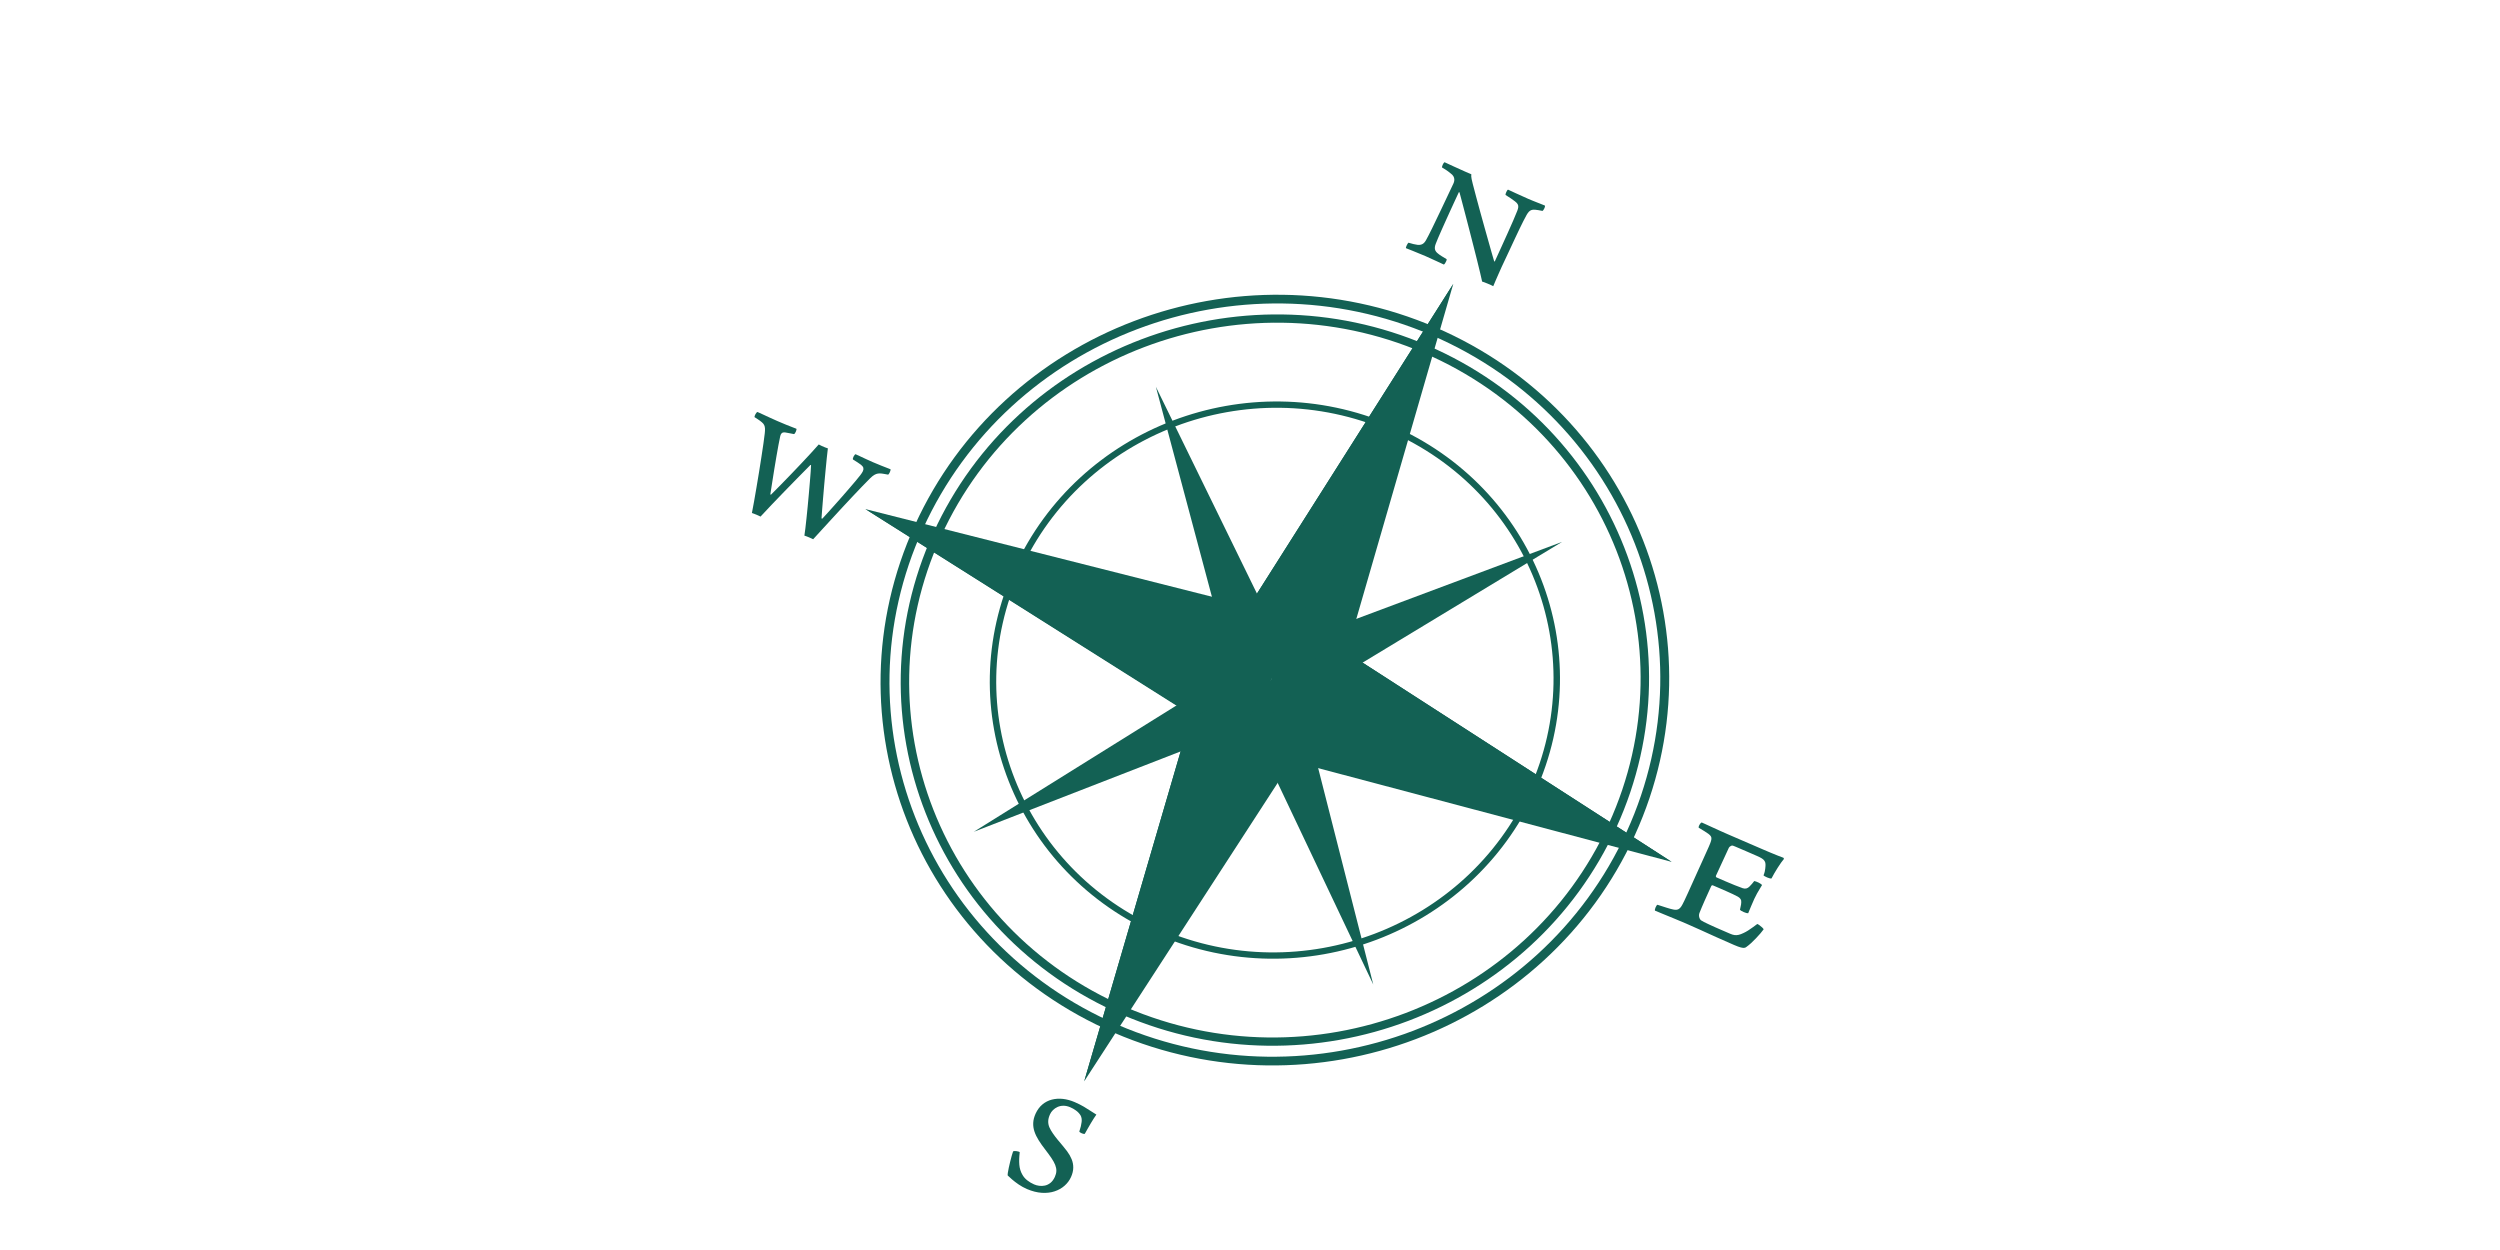 <?xml version="1.0" encoding="UTF-8" standalone="no"?>
<svg xmlns="http://www.w3.org/2000/svg" xmlns:xlink="http://www.w3.org/1999/xlink" xmlns:serif="http://www.serif.com/" width="100%" height="100%" viewBox="0 0 84 42" version="1.1" xml:space="preserve" style="fill-rule:evenodd;clip-rule:evenodd;stroke-linejoin:round;stroke-miterlimit:2;">
    <g id="ArtBoard1" transform="matrix(1.133,0,0,1.028,-5.861,-31.45)">
        <rect x="5.174" y="30.586" width="73.566" height="40.522" style="fill:none;"></rect>
        <g id="Kompass" transform="matrix(1.09,-0.154,0.127,1.09,-13.155,-3.787)">
            <g id="Ebene1" transform="matrix(0.883,0,0,0.973,5.174,30.586)">
                <g transform="matrix(0.141,0,0,0.141,-0.147,-0.125)">
                    <path d="M214.002,131.651C214.245,131.858 214.455,132.033 214.62,132.175C214.785,132.317 214.936,132.451 215.063,132.57C215.192,132.698 215.321,132.825 215.448,132.964C215.647,133.177 215.789,133.399 215.865,133.622C215.941,133.845 215.968,134.095 215.946,134.381C215.923,134.659 215.867,135 215.77,135.399C215.636,135.96 215.445,136.665 215.214,137.518C214.979,138.368 214.714,139.309 214.415,140.337C214.12,141.367 213.809,142.433 213.483,143.534C213.155,144.64 212.828,145.721 212.502,146.791C212.177,147.86 211.867,148.862 211.579,149.789C211.287,150.72 211.028,151.524 210.799,152.207C210.953,152.273 211.143,152.366 211.369,152.493C211.597,152.616 211.821,152.748 212.04,152.877C212.26,153.014 212.433,153.123 212.555,153.208C213.354,152.539 214.245,151.804 215.228,151.003C216.211,150.202 217.245,149.374 218.323,148.515C219.401,147.657 220.482,146.793 221.566,145.944C222.649,145.088 223.694,144.273 224.696,143.495C224.719,143.49 224.746,143.487 224.775,143.492C224.808,143.492 224.83,143.498 224.844,143.507C224.788,143.861 224.695,144.345 224.571,144.963C224.448,145.581 224.297,146.284 224.128,147.079C223.96,147.874 223.781,148.719 223.582,149.604C223.389,150.492 223.19,151.377 222.987,152.27C222.786,153.16 222.586,154.006 222.397,154.813C222.208,155.621 222.03,156.347 221.87,156.982C221.708,157.621 221.573,158.131 221.459,158.514C221.563,158.556 221.697,158.623 221.864,158.709C222.028,158.8 222.203,158.896 222.381,158.996C222.562,159.103 222.732,159.204 222.886,159.301C223.043,159.394 223.159,159.469 223.244,159.532C223.868,159.007 224.56,158.414 225.324,157.769C226.091,157.119 226.897,156.435 227.749,155.722C228.596,155.005 229.454,154.283 230.326,153.556C231.199,152.829 232.048,152.12 232.88,151.439C233.714,150.753 234.493,150.116 235.226,149.529C235.956,148.94 236.611,148.427 237.181,147.99C237.55,147.708 237.879,147.503 238.168,147.382C238.457,147.261 238.732,147.196 238.986,147.194C239.248,147.19 239.515,147.221 239.796,147.292C240.025,147.352 240.239,147.414 240.433,147.479C240.635,147.541 240.868,147.615 241.137,147.704C241.195,147.695 241.258,147.644 241.341,147.553C241.421,147.467 241.499,147.361 241.577,147.236C241.655,147.11 241.714,146.994 241.758,146.88C241.803,146.767 241.825,146.679 241.81,146.619C241.615,146.504 241.367,146.369 241.069,146.212C240.769,146.047 240.385,145.839 239.92,145.583C239.451,145.325 238.865,144.991 238.166,144.578C237.744,144.328 237.313,144.06 236.875,143.782C236.437,143.504 236.028,143.243 235.648,143.006C235.268,142.761 234.96,142.566 234.713,142.42C234.656,142.418 234.582,142.464 234.489,142.541C234.4,142.621 234.312,142.722 234.229,142.844C234.142,142.964 234.075,143.083 234.032,143.203C233.985,143.322 233.98,143.414 234.011,143.489C234.371,143.778 234.672,144.026 234.919,144.235C235.166,144.445 235.39,144.648 235.588,144.841C235.836,145.101 235.978,145.344 236.003,145.575C236.024,145.803 235.965,146.034 235.811,146.272C235.66,146.506 235.438,146.769 235.15,147.055C234.83,147.372 234.435,147.748 233.963,148.185C233.49,148.622 232.969,149.095 232.401,149.602C231.839,150.113 231.249,150.633 230.644,151.168C230.037,151.698 229.438,152.224 228.847,152.737C228.256,153.25 227.7,153.727 227.182,154.175C226.659,154.62 226.203,155.01 225.805,155.339C225.769,155.356 225.731,155.353 225.69,155.335C225.653,155.312 225.627,155.291 225.617,155.266C225.718,154.767 225.842,154.137 226.002,153.376C226.16,152.619 226.34,151.775 226.537,150.851C226.736,149.922 226.945,148.968 227.158,147.984C227.375,146.996 227.593,146.028 227.809,145.083C228.019,144.136 228.224,143.261 228.413,142.453C228.602,141.646 228.773,140.961 228.915,140.398C228.756,140.329 228.567,140.237 228.341,140.109C228.12,139.985 227.896,139.852 227.666,139.71C227.437,139.568 227.236,139.43 227.063,139.303C226.463,139.829 225.801,140.394 225.074,141.012C224.346,141.62 223.58,142.258 222.772,142.922C221.964,143.586 221.141,144.252 220.3,144.929C219.464,145.607 218.631,146.269 217.808,146.916C216.981,147.569 216.187,148.19 215.42,148.777C215.383,148.774 215.346,148.771 215.319,148.761C215.292,148.752 215.275,148.728 215.278,148.692C215.502,147.912 215.747,147.067 216.011,146.171C216.272,145.266 216.543,144.349 216.818,143.414C217.097,142.482 217.37,141.571 217.639,140.697C217.904,139.82 218.158,139.013 218.395,138.284C218.628,137.553 218.838,136.942 219.017,136.445C219.11,136.189 219.236,135.997 219.409,135.865C219.583,135.74 219.835,135.711 220.163,135.79C220.415,135.864 220.692,135.952 221.005,136.055C221.323,136.16 221.655,136.274 222.012,136.39C222.084,136.388 222.161,136.339 222.248,136.25C222.338,136.158 222.419,136.047 222.492,135.919C222.573,135.789 222.63,135.665 222.667,135.554C222.706,135.437 222.714,135.353 222.685,135.304C222.456,135.181 222.175,135.028 221.834,134.845C221.497,134.665 221.085,134.44 220.594,134.162C220.108,133.888 219.522,133.547 218.842,133.145C218.353,132.855 217.86,132.552 217.356,132.234C216.856,131.919 216.385,131.621 215.935,131.342C215.492,131.061 215.113,130.824 214.79,130.633C214.722,130.638 214.64,130.677 214.55,130.758C214.458,130.843 214.37,130.943 214.283,131.063C214.204,131.181 214.132,131.297 214.078,131.405C214.024,131.512 213.998,131.597 214.002,131.651Z" style="fill:rgb(19,97,84);fill-rule:nonzero;"></path>
                </g>
                <g transform="matrix(0.141,0,0,0.141,-0.147,-0.125)">
                    <path d="M349.918,152.083C378.453,168.966 387.573,205.245 370.289,233.115C353.003,260.985 315.858,269.892 287.323,253.011C258.788,236.128 249.668,199.848 266.953,171.978C284.238,144.108 321.383,135.201 349.918,152.083ZM350.642,150.916C379.837,168.189 389.168,205.307 371.483,233.822C353.798,262.338 315.795,271.45 286.6,254.178C257.405,236.904 248.074,199.787 265.758,171.272C283.443,142.757 321.447,133.643 350.642,150.916Z" style="fill:rgb(19,97,84);"></path>
                </g>
                <g transform="matrix(0.141,0,0,0.141,-0.147,-0.125)">
                    <path d="M361.908,132.751C401.374,156.101 413.988,206.278 390.082,244.825C366.175,283.372 314.8,295.692 275.334,272.343C235.867,248.993 223.253,198.815 247.16,160.268C271.066,121.722 322.441,109.402 361.908,132.751ZM362.908,131.138C403.288,155.027 416.193,206.364 391.733,245.803C367.274,285.241 314.712,297.846 274.333,273.956C233.954,250.066 221.048,198.729 245.508,159.29C269.967,119.852 322.529,107.248 362.908,131.138Z" style="fill:rgb(19,97,84);"></path>
                </g>
                <g transform="matrix(0.141,0,0,0.141,-0.147,-0.125)">
                    <path d="M359.697,136.316C397.146,158.473 409.117,206.088 386.432,242.666C363.746,279.244 314.995,290.934 277.545,268.777C240.094,246.62 228.124,199.006 250.811,162.428C273.495,125.85 322.246,114.16 359.697,136.316ZM360.646,134.785C398.963,157.454 411.209,206.17 388,243.594C364.789,281.017 314.912,292.978 276.595,270.308C238.278,247.639 226.032,198.924 249.243,161.5C272.452,124.077 322.33,112.115 360.646,134.785Z" style="fill:rgb(19,97,84);"></path>
                </g>
                <g transform="matrix(0.141,0,0,0.141,-0.147,-0.125)">
                    <path d="M327.692,205.754L384.18,180.744L324.16,194.832L316.788,203.58L327.692,205.754Z" style="fill:rgb(19,97,84);"></path>
                </g>
                <g transform="matrix(0.141,0,0,0.141,-0.147,-0.125)">
                    <path d="M320.63,193.701L301.133,136.198L309.137,195.979L317.266,204.062L320.63,193.701Z" style="fill:rgb(19,97,84);"></path>
                </g>
                <g transform="matrix(0.141,0,0,0.141,-0.147,-0.125)">
                    <path d="M335.4,197.205L367.905,122.275L315.195,185.821L317.998,202.745L335.4,197.205Z" style="fill:rgb(19,97,84);"></path>
                </g>
                <g transform="matrix(0.141,0,0,0.141,-0.147,-0.125)">
                    <path d="M367.905,122.275L315.195,185.821L317.998,202.745L367.905,122.275Z" style="fill:rgb(19,97,84);"></path>
                </g>
                <g transform="matrix(0.141,0,0,0.141,-0.147,-0.125)">
                    <path d="M315.473,186.073L235.306,154.488L300.829,208.691L317.54,203.482L315.473,186.073Z" style="fill:rgb(19,97,84);"></path>
                </g>
                <g transform="matrix(0.141,0,0,0.141,-0.147,-0.125)">
                    <path d="M235.306,154.488L300.957,208.642L317.54,203.482L235.306,154.488Z" style="fill:rgb(19,97,84);"></path>
                </g>
            </g>
            <g transform="matrix(0.124,0,0,0.137,5.044,30.465)">
                <path d="M370.219,97.079C370.721,97.453 371.122,97.791 371.431,98.088C371.737,98.39 371.994,98.657 372.205,98.902C372.385,99.147 372.491,99.394 372.519,99.633C372.55,99.866 372.528,100.088 372.463,100.297C372.396,100.498 372.314,100.684 372.209,100.844C370.957,102.799 369.846,104.538 368.861,106.062C367.883,107.588 367.049,108.87 366.359,109.909C365.667,110.952 365.137,111.722 364.759,112.228C364.474,112.624 364.179,112.88 363.861,113.003C363.553,113.125 363.2,113.138 362.807,113.052C362.535,112.986 362.24,112.887 361.913,112.764C361.59,112.636 361.245,112.49 360.878,112.329C360.826,112.349 360.757,112.41 360.673,112.513C360.588,112.608 360.503,112.723 360.426,112.848C360.341,112.975 360.278,113.097 360.229,113.207C360.18,113.318 360.168,113.4 360.187,113.443C360.499,113.62 360.974,113.882 361.619,114.233C362.261,114.58 363.091,115.053 364.115,115.652C364.981,116.171 365.733,116.635 366.364,117.04C366.996,117.446 367.515,117.771 367.911,118.013C367.999,117.975 368.103,117.891 368.219,117.757C368.334,117.622 368.439,117.475 368.529,117.319C368.62,117.163 368.66,117.035 368.659,116.932C368.291,116.645 367.967,116.384 367.684,116.159C367.396,115.932 367.17,115.722 366.996,115.531C366.645,115.196 366.451,114.859 366.413,114.513C366.376,114.174 366.481,113.774 366.731,113.319C366.882,113.034 367.101,112.65 367.383,112.163C367.67,111.68 368,111.127 368.378,110.507C368.753,109.891 369.151,109.239 369.577,108.553C369.998,107.863 370.429,107.179 370.854,106.492C371.288,105.804 371.696,105.145 372.09,104.521C372.483,103.898 372.836,103.339 373.148,102.846C373.165,102.83 373.189,102.832 373.231,102.85C373.267,102.865 373.289,102.891 373.291,102.93C373.368,103.476 373.457,104.182 373.572,105.043C373.684,105.909 373.813,106.873 373.949,107.942C374.089,109.015 374.228,110.131 374.377,111.304C374.524,112.469 374.668,113.632 374.808,114.786C374.948,115.942 375.082,117.035 375.205,118.072C375.323,119.106 375.429,120.025 375.514,120.83C375.6,121.635 375.661,122.268 375.697,122.733C375.787,122.767 375.938,122.838 376.147,122.949C376.362,123.063 376.594,123.194 376.849,123.338C377.103,123.482 377.331,123.617 377.542,123.748C377.748,123.877 377.89,123.973 377.967,124.037C378.155,123.712 378.382,123.326 378.645,122.879C378.906,122.438 379.187,121.975 379.479,121.495C379.77,121.014 380.053,120.547 380.327,120.106C381.157,118.809 381.874,117.674 382.49,116.712C383.104,115.744 383.638,114.905 384.088,114.188C384.541,113.479 384.941,112.854 385.292,112.32C385.639,111.783 385.963,111.302 386.258,110.868C386.553,110.433 386.852,110.014 387.15,109.607C387.341,109.352 387.532,109.148 387.715,108.99C387.899,108.839 388.104,108.739 388.33,108.688C388.553,108.642 388.823,108.657 389.137,108.728C389.333,108.767 389.563,108.827 389.825,108.907C390.092,108.988 390.378,109.082 390.684,109.186C390.77,109.15 390.871,109.062 390.984,108.921C391.104,108.782 391.198,108.628 391.276,108.472C391.354,108.315 391.379,108.19 391.357,108.1C391.252,108.039 391.069,107.937 390.807,107.794C390.549,107.655 390.249,107.49 389.911,107.302C389.572,107.115 389.234,106.927 388.891,106.737C388.548,106.547 388.241,106.371 387.971,106.211C386.923,105.586 386.058,105.054 385.379,104.621C384.7,104.187 384.186,103.864 383.832,103.649C383.775,103.666 383.704,103.719 383.622,103.81C383.544,103.904 383.466,104.01 383.392,104.13C383.316,104.25 383.252,104.365 383.208,104.478C383.163,104.591 383.148,104.678 383.159,104.735C383.537,105.035 383.88,105.32 384.18,105.592C384.486,105.862 384.756,106.117 384.998,106.355C385.254,106.602 385.427,106.837 385.512,107.046C385.596,107.255 385.615,107.475 385.562,107.697C385.513,107.922 385.404,108.181 385.24,108.477C384.932,109.037 384.551,109.693 384.097,110.458C383.642,111.222 383.139,112.055 382.581,112.954C382.027,113.857 381.445,114.794 380.839,115.773C380.228,116.749 379.62,117.728 379.007,118.717C378.989,118.745 378.964,118.755 378.937,118.758C378.906,118.753 378.878,118.736 378.858,118.705C378.786,118.256 378.692,117.643 378.567,116.859C378.451,116.073 378.316,115.181 378.168,114.174C378.016,113.164 377.857,112.1 377.694,110.971C377.528,109.845 377.363,108.707 377.202,107.565C377.041,106.423 376.89,105.326 376.751,104.273C376.606,103.218 376.484,102.263 376.378,101.408C376.323,100.963 376.287,100.612 376.269,100.359C376.249,100.108 376.251,99.907 376.264,99.761C376.278,99.612 376.303,99.467 376.341,99.332L375.03,98.556C374.116,98.009 373.309,97.512 372.609,97.067C371.907,96.619 371.336,96.263 370.893,95.993C370.836,96.011 370.765,96.064 370.678,96.152C370.595,96.243 370.517,96.348 370.437,96.467C370.362,96.587 370.303,96.703 370.258,96.817C370.215,96.93 370.199,97.017 370.219,97.079Z" style="fill:rgb(19,97,84);fill-rule:nonzero;"></path>
            </g>
            <g transform="matrix(0.124,0,0,0.137,5.044,30.465)">
                <path d="M251.749,297.456C251.719,297.4 251.645,297.343 251.516,297.279C251.388,297.222 251.245,297.171 251.08,297.123C250.919,297.079 250.767,297.052 250.623,297.043C250.484,297.037 250.388,297.056 250.328,297.109C250.215,297.335 250.078,297.628 249.92,297.998C249.762,298.367 249.602,298.773 249.434,299.2C249.264,299.632 249.109,300.048 248.966,300.458C248.822,300.868 248.708,301.219 248.622,301.516C248.539,301.816 248.5,302.015 248.506,302.12C248.697,302.367 248.975,302.695 249.333,303.091C249.693,303.495 250.126,303.916 250.623,304.362C251.122,304.803 251.676,305.207 252.286,305.574C253.353,306.199 254.389,306.602 255.384,306.798C256.383,306.989 257.315,307.003 258.18,306.835C259.048,306.67 259.819,306.359 260.492,305.901C261.17,305.446 261.716,304.881 262.133,304.208C262.54,303.542 262.788,302.89 262.876,302.257C262.969,301.627 262.925,301.005 262.762,300.388C262.595,299.768 262.342,299.15 261.992,298.531C261.767,298.131 261.497,297.693 261.194,297.222C260.89,296.75 260.578,296.267 260.263,295.77C259.952,295.276 259.672,294.786 259.427,294.311C259.168,293.809 258.971,293.339 258.842,292.9C258.719,292.459 258.689,292.016 258.758,291.569C258.821,291.12 259.017,290.638 259.342,290.113C259.532,289.808 259.778,289.535 260.091,289.295C260.402,289.054 260.76,288.873 261.163,288.749C261.564,288.625 261.996,288.589 262.455,288.645C262.917,288.696 263.391,288.862 263.879,289.144C264.29,289.382 264.678,289.668 265.038,290.008C265.405,290.347 265.69,290.736 265.893,291.174C266.067,291.594 266.089,292.082 265.953,292.636C265.822,293.193 265.565,293.859 265.186,294.637C265.198,294.701 265.254,294.778 265.352,294.862C265.45,294.945 265.556,295.026 265.691,295.101C265.819,295.177 265.942,295.229 266.057,295.265C266.173,295.297 266.263,295.299 266.315,295.266C266.557,294.94 266.814,294.597 267.084,294.237C267.357,293.879 267.629,293.526 267.896,293.177C268.17,292.831 268.429,292.509 268.677,292.212C268.922,291.912 269.146,291.665 269.338,291.461C268.956,291.166 268.569,290.847 268.184,290.506C267.794,290.16 267.346,289.794 266.845,289.409C266.341,289.016 265.734,288.612 265.02,288.183C264.208,287.703 263.392,287.366 262.563,287.161C261.732,286.962 260.927,286.91 260.146,287.006C259.366,287.102 258.639,287.363 257.972,287.788C257.31,288.208 256.732,288.805 256.247,289.576C255.844,290.226 255.589,290.867 255.477,291.499C255.364,292.13 255.376,292.771 255.504,293.412C255.631,294.056 255.859,294.726 256.178,295.415C256.497,296.104 256.887,296.836 257.344,297.607C257.782,298.355 258.148,299.022 258.437,299.593C258.729,300.171 258.932,300.69 259.053,301.155C259.17,301.625 259.204,302.063 259.139,302.481C259.077,302.895 258.907,303.315 258.644,303.742C258.311,304.267 257.937,304.649 257.531,304.897C257.118,305.142 256.699,305.287 256.267,305.322C255.835,305.359 255.417,305.321 255.017,305.212C254.62,305.109 254.267,304.958 253.953,304.771C253.435,304.466 252.972,304.102 252.572,303.689C252.173,303.275 251.877,302.82 251.688,302.329C251.41,301.669 251.283,300.941 251.317,300.142C251.351,299.345 251.493,298.446 251.749,297.456Z" style="fill:rgb(19,97,84);fill-rule:nonzero;"></path>
            </g>
            <g transform="matrix(0.124,0,0,0.137,5.044,30.465)">
                <path d="M407.305,246.319C407.749,246.662 408.125,246.959 408.444,247.215C408.764,247.471 409.027,247.7 409.24,247.906C409.467,248.128 409.623,248.334 409.702,248.52C409.783,248.703 409.787,248.906 409.73,249.127C409.675,249.348 409.559,249.628 409.379,249.957C409.306,250.101 409.16,250.349 408.947,250.706C408.728,251.058 408.464,251.498 408.147,252.008C407.834,252.525 407.484,253.089 407.108,253.696C406.729,254.308 406.337,254.94 405.933,255.592C405.422,256.415 404.933,257.204 404.466,257.971C403.991,258.735 403.563,259.426 403.181,260.056C402.791,260.683 402.46,261.204 402.195,261.618C401.932,262.03 401.75,262.297 401.65,262.42C401.338,262.87 401.024,263.153 400.715,263.286C400.403,263.409 400.015,263.393 399.546,263.223C399.156,263.093 398.681,262.892 398.113,262.63C397.546,262.368 396.932,262.079 396.267,261.765C396.194,261.79 396.109,261.847 396.022,261.95C395.935,262.051 395.853,262.17 395.777,262.305C395.692,262.442 395.637,262.571 395.596,262.688C395.56,262.813 395.552,262.902 395.572,262.962C396.076,263.261 396.67,263.597 397.355,263.983C398.041,264.368 398.773,264.782 399.551,265.228C400.331,265.67 401.126,266.127 401.927,266.601C402.799,267.117 403.742,267.687 404.773,268.325C405.8,268.959 406.891,269.631 408.047,270.343C409.21,271.056 410.413,271.782 411.678,272.53C412.276,272.884 412.742,273.127 413.081,273.26C413.42,273.393 413.682,273.455 413.861,273.44C414.047,273.429 414.199,273.379 414.319,273.289C414.646,273.115 415.013,272.89 415.413,272.611C415.808,272.328 416.211,272.031 416.608,271.704C417.009,271.386 417.373,271.072 417.708,270.767C418.042,270.463 418.308,270.206 418.51,269.984C418.481,269.873 418.396,269.722 418.237,269.534C418.081,269.342 417.916,269.164 417.729,268.993C417.544,268.823 417.401,268.712 417.289,268.658C417.01,268.821 416.677,269.006 416.299,269.21C415.926,269.419 415.547,269.61 415.157,269.795C414.768,269.979 414.404,270.118 414.084,270.218C413.659,270.367 413.281,270.453 412.962,270.484C412.643,270.515 412.332,270.493 412.049,270.413C411.767,270.333 411.461,270.199 411.149,270.008C411.013,269.928 410.793,269.798 410.484,269.615C410.17,269.43 409.814,269.219 409.399,268.972C408.989,268.73 408.563,268.477 408.121,268.21C407.68,267.941 407.258,267.679 406.855,267.427C406.451,267.175 406.105,266.95 405.82,266.755C405.53,266.556 405.331,266.405 405.226,266.303C405.105,266.157 405.018,265.984 404.975,265.792C404.929,265.591 404.916,265.39 404.945,265.185C404.974,264.981 405.035,264.804 405.136,264.641C405.304,264.333 405.51,263.972 405.757,263.55C406.003,263.127 406.274,262.677 406.568,262.188C406.866,261.709 407.168,261.21 407.483,260.701C407.797,260.196 408.104,259.702 408.401,259.222C408.44,259.158 408.497,259.118 408.566,259.098C408.638,259.075 408.707,259.081 408.76,259.112C409.175,259.359 409.62,259.622 410.098,259.898C410.566,260.175 411.041,260.455 411.513,260.741C411.984,261.027 412.426,261.295 412.832,261.555C413.244,261.818 413.588,262.05 413.866,262.254C414.098,262.43 414.268,262.626 414.37,262.841C414.466,263.051 414.49,263.286 414.425,263.55C414.408,263.707 414.374,263.853 414.33,263.989C414.293,264.128 414.238,264.282 414.171,264.456C414.106,264.626 414.032,264.849 413.942,265.111C413.975,265.191 414.063,265.283 414.205,265.394C414.353,265.509 414.514,265.616 414.703,265.728C414.895,265.836 415.074,265.929 415.24,266C415.409,266.066 415.535,266.101 415.615,266.101C415.88,265.636 416.154,265.154 416.439,264.668C416.723,264.172 417.02,263.679 417.33,263.179C417.564,262.802 417.808,262.45 418.062,262.105C418.313,261.765 418.556,261.454 418.788,261.17C419.019,260.877 419.218,260.633 419.384,260.416C419.364,260.346 419.291,260.254 419.173,260.144C419.048,260.03 418.906,259.92 418.737,259.799C418.571,259.687 418.399,259.586 418.233,259.502C418.069,259.411 417.933,259.357 417.82,259.33C417.62,259.534 417.419,259.73 417.207,259.912C417.006,260.094 416.811,260.253 416.626,260.391C416.406,260.563 416.173,260.666 415.939,260.702C415.697,260.739 415.44,260.695 415.156,260.566C414.65,260.321 414.102,260.03 413.503,259.688C412.906,259.356 412.286,258.997 411.652,258.622C411.014,258.236 410.386,257.864 409.763,257.497C409.712,257.46 409.677,257.399 409.666,257.325C409.655,257.252 409.655,257.198 409.677,257.165C410.081,256.514 410.481,255.879 410.873,255.261C411.26,254.638 411.651,254.019 412.046,253.396C412.44,252.772 412.851,252.125 413.267,251.454C413.307,251.389 413.379,251.326 413.478,251.257C413.577,251.188 413.688,251.14 413.816,251.102C413.937,251.067 414.056,251.07 414.166,251.101C414.229,251.133 414.392,251.222 414.656,251.371C414.923,251.529 415.245,251.714 415.632,251.942C416.017,252.171 416.43,252.407 416.862,252.664C417.29,252.917 417.701,253.167 418.1,253.402C418.496,253.638 418.838,253.846 419.123,254.013C419.404,254.187 419.591,254.305 419.683,254.365C420.003,254.582 420.242,254.784 420.404,254.98C420.566,255.177 420.663,255.388 420.702,255.611C420.735,255.832 420.727,256.095 420.664,256.392C420.623,256.59 420.579,256.791 420.532,256.984C420.491,257.18 420.42,257.387 420.34,257.607C420.257,257.833 420.135,258.081 419.979,258.359C420.015,258.42 420.095,258.501 420.234,258.602C420.373,258.705 420.527,258.809 420.711,258.918C420.892,259.019 421.063,259.106 421.233,259.174C421.397,259.237 421.528,259.261 421.617,259.247C421.83,258.93 422.075,258.588 422.36,258.221C422.642,257.844 422.941,257.478 423.25,257.112C423.553,256.743 423.846,256.415 424.12,256.114C424.398,255.809 424.634,255.574 424.829,255.402C424.848,255.372 424.845,255.324 424.831,255.268C424.811,255.21 424.793,255.159 424.761,255.12C424.452,254.964 424.063,254.755 423.592,254.495C423.114,254.233 422.609,253.947 422.084,253.644C421.554,253.337 421.052,253.047 420.577,252.765L413.388,248.513C412.878,248.211 412.359,247.896 411.844,247.578C411.321,247.256 410.823,246.948 410.349,246.653C409.869,246.356 409.436,246.087 409.051,245.846C408.665,245.604 408.348,245.409 408.104,245.265C407.997,245.282 407.88,245.353 407.75,245.484C407.617,245.62 407.506,245.762 407.413,245.922C407.328,246.086 407.288,246.216 407.305,246.319Z" style="fill:rgb(19,97,84);fill-rule:nonzero;"></path>
            </g>
            <g transform="matrix(0.124,0,0,0.137,5.044,30.465)">
                <path d="M313.862,213.387L332.714,271.096L325.381,211.231L317.343,203.062L313.862,213.387Z" style="fill:rgb(19,97,84);"></path>
            </g>
            <g transform="matrix(0.124,0,0,0.137,5.044,30.465)">
                <path d="M306.884,201.495L250.715,227.18L310.554,212.375L317.814,203.538L306.884,201.495Z" style="fill:rgb(19,97,84);"></path>
            </g>
            <g transform="matrix(0.124,0,0,0.137,5.044,30.465)">
                <path d="M320.759,221.403L267.633,283.953L300.532,208.872L317.998,202.745L320.759,221.403Z" style="fill:rgb(19,97,84);"></path>
            </g>
            <g transform="matrix(0.124,0,0,0.137,5.044,30.465)">
                <path d="M267.633,283.953L300.532,208.872L317.998,202.745L267.633,283.953Z" style="fill:rgb(19,97,84);"></path>
            </g>
            <g transform="matrix(0.124,0,0,0.137,5.044,30.465)">
                <path d="M334.42,197.362L400.527,252.925L320.534,220.431L317.54,203.482L334.42,197.362Z" style="fill:rgb(19,97,84);"></path>
            </g>
            <g transform="matrix(0.124,0,0,0.137,5.044,30.465)">
                <path d="M334.42,197.362L400.527,252.925L317.54,203.482L334.42,197.362Z" style="fill:rgb(19,97,84);"></path>
            </g>
        </g>
    </g>
</svg>
